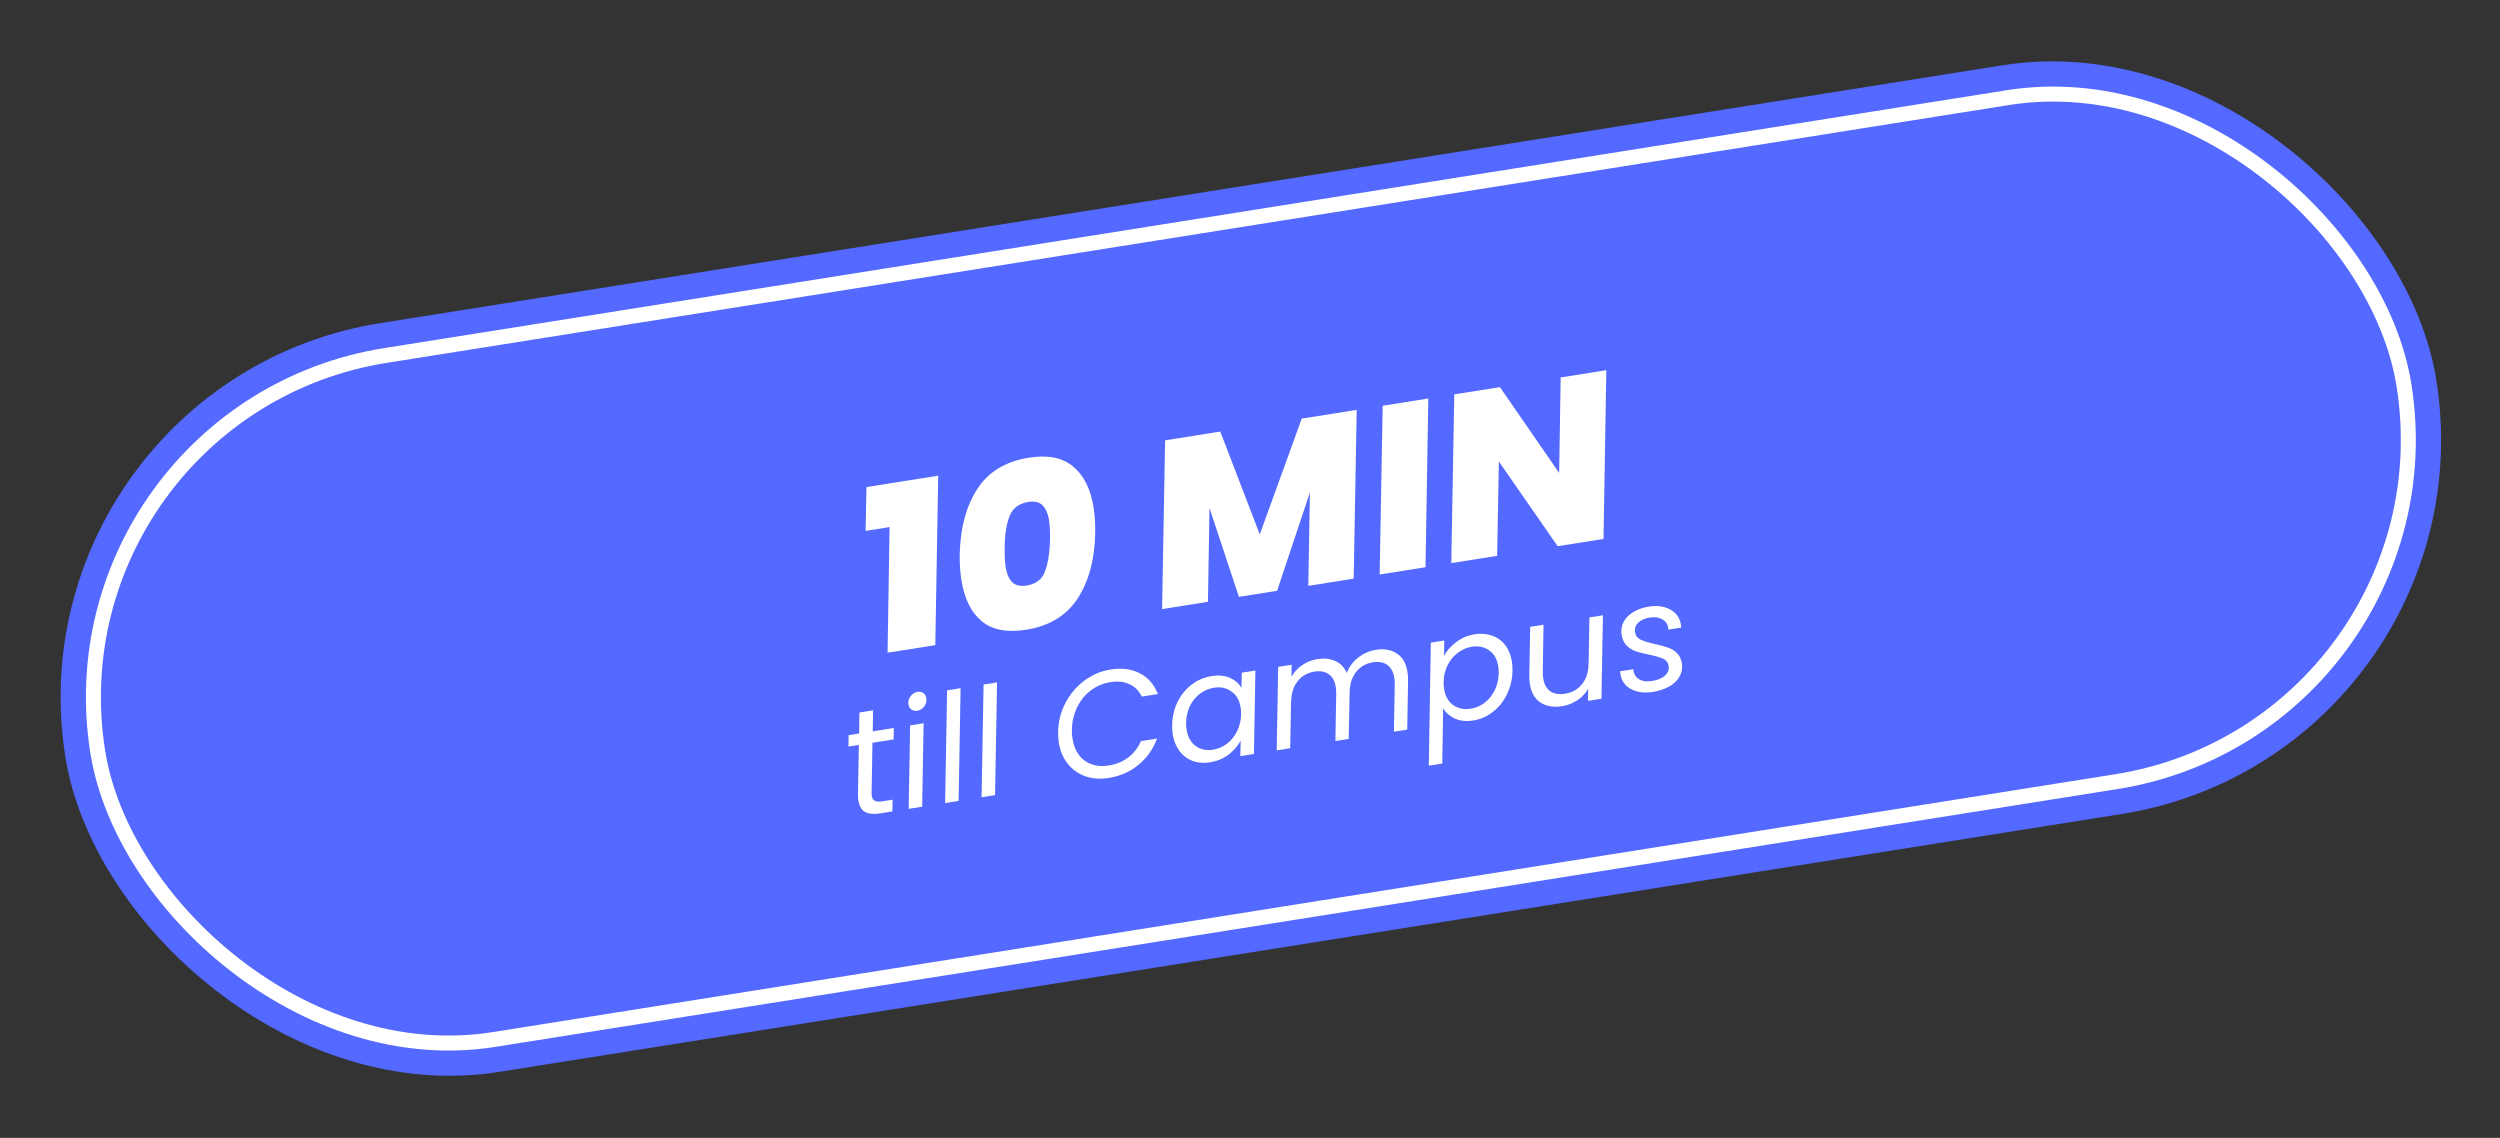 <svg width="301" height="137" viewBox="0 0 301 137" fill="none" xmlns="http://www.w3.org/2000/svg">
<rect x="0" y="0" width="301" height="137" fill="#333333" stroke="none"/>
<g clip-path="url(#clip0_85_3701)">
<rect x="0.709" y="46.069" width="289.046" height="91.278" rx="45.639" transform="rotate(-9.031 0.709 46.069)" fill="#5369FF"/>
<path d="M104.217 63.92L104.326 58.643L112.96 57.271L112.61 77.674L106.864 78.587L107.104 63.461L104.217 63.92Z" fill="white"/>
<path d="M115.549 66.746C115.62 63.573 116.324 60.951 117.662 58.88C118.999 56.809 121.07 55.551 123.873 55.106C126.171 54.74 127.953 55.099 129.217 56.182C130.497 57.243 131.31 58.866 131.658 61.053C131.821 62.081 131.89 63.114 131.863 64.153C131.811 67.322 131.109 69.953 129.755 72.046C128.399 74.12 126.329 75.378 123.544 75.821C121.246 76.186 119.457 75.838 118.177 74.777C116.916 73.713 116.11 72.079 115.759 69.873C115.599 68.864 115.529 67.822 115.549 66.746ZM126.425 65.017C126.433 63.981 126.394 63.192 126.308 62.65C126.18 61.847 125.922 61.246 125.533 60.848C125.144 60.45 124.566 60.312 123.8 60.434C122.697 60.609 121.953 61.168 121.566 62.111C121.18 63.053 120.977 64.312 120.959 65.886C120.952 66.921 120.992 67.72 121.081 68.28C121.209 69.084 121.467 69.685 121.856 70.083C122.245 70.481 122.832 70.617 123.617 70.493C124.72 70.317 125.447 69.771 125.799 68.852C126.167 67.913 126.376 66.634 126.425 65.017Z" fill="white"/>
<path d="M163.347 49.349L162.984 69.667L157.518 70.536L157.714 59.297L153.762 71.133L149.165 71.863L145.624 61.161L145.437 72.456L139.915 73.334L140.278 53.015L146.921 51.959L151.676 64.337L156.731 50.4L163.347 49.349Z" fill="white"/>
<path d="M171.968 47.978L171.633 68.292L166.111 69.17L166.474 48.852L171.968 47.978Z" fill="white"/>
<path d="M193.065 64.886L187.543 65.763L180.462 55.566L180.256 66.922L174.734 67.799L175.096 47.481L180.59 46.608L187.722 56.941L187.906 45.445L193.4 44.572L193.065 64.886Z" fill="white"/>
<path d="M104.943 95.351C104.936 95.535 104.942 95.692 104.963 95.823C105.01 96.12 105.133 96.32 105.333 96.422C105.544 96.523 105.857 96.54 106.273 96.474L107.469 96.284L107.437 97.697L105.975 97.93C105.202 98.053 104.595 97.996 104.156 97.762C103.728 97.525 103.46 97.067 103.352 96.39C103.311 96.128 103.294 95.869 103.302 95.611L103.403 89.689L102.154 89.887L102.174 88.513L103.44 88.311L103.477 85.782L105.118 85.521L105.081 88.05L107.614 87.648L107.594 89.022L105.044 89.428L104.943 95.351Z" fill="white"/>
<path d="M110.434 85.572C110.172 85.614 109.939 85.565 109.734 85.427C109.539 85.275 109.421 85.069 109.38 84.807C109.323 84.45 109.406 84.126 109.627 83.835C109.847 83.532 110.13 83.353 110.475 83.298C110.748 83.254 110.981 83.303 111.174 83.443C111.367 83.583 111.486 83.79 111.529 84.063C111.586 84.42 111.504 84.75 111.284 85.053C111.062 85.344 110.779 85.517 110.434 85.572ZM111.203 87.077L111.027 97.127L109.404 97.385L109.58 87.335L111.203 87.077Z" fill="white"/>
<path d="M115.655 82.859L115.416 96.429L113.793 96.687L114.032 83.117L115.655 82.859Z" fill="white"/>
<path d="M120.045 82.161L119.806 95.731L118.183 95.989L118.421 82.419L120.045 82.161Z" fill="white"/>
<path d="M127.395 88.143C127.416 86.896 127.707 85.734 128.267 84.658C128.838 83.567 129.597 82.666 130.544 81.955C131.504 81.242 132.554 80.794 133.696 80.613C135.051 80.397 136.227 80.546 137.223 81.058C138.23 81.568 138.961 82.403 139.413 83.563L137.469 83.872C137.14 83.18 136.652 82.685 136.007 82.385C135.36 82.073 134.585 81.989 133.681 82.133C132.813 82.271 132.031 82.603 131.334 83.128C130.647 83.639 130.102 84.311 129.698 85.144C129.292 85.964 129.077 86.876 129.054 87.879C129.043 88.198 129.07 88.559 129.135 88.964C129.32 90.129 129.806 91.003 130.594 91.585C131.391 92.153 132.36 92.346 133.502 92.165C134.406 92.021 135.189 91.695 135.852 91.188C136.515 90.68 137.021 90.026 137.369 89.228L139.313 88.918C138.825 90.215 138.067 91.281 137.042 92.114C136.026 92.934 134.84 93.451 133.485 93.667C132.474 93.828 131.543 93.762 130.692 93.471C129.839 93.167 129.132 92.67 128.571 91.979C128.009 91.276 127.648 90.425 127.489 89.426C127.423 89.01 127.392 88.582 127.395 88.143Z" fill="white"/>
<path d="M141.13 87.295C141.15 86.267 141.368 85.337 141.784 84.503C142.21 83.655 142.776 82.961 143.483 82.422C144.201 81.881 145.001 81.541 145.881 81.401C146.737 81.265 147.474 81.337 148.091 81.617C148.709 81.896 149.169 82.299 149.472 82.823L149.509 80.989L151.15 80.728L150.974 90.778L149.333 91.038L149.382 89.165C149.045 89.804 148.556 90.369 147.915 90.861C147.272 91.341 146.528 91.649 145.684 91.783C144.923 91.904 144.225 91.85 143.592 91.622C142.956 91.381 142.43 90.983 142.012 90.428C141.595 89.873 141.323 89.197 141.196 88.4C141.139 88.043 141.117 87.675 141.13 87.295ZM149.427 85.994C149.435 85.737 149.416 85.466 149.371 85.18C149.233 84.312 148.863 83.67 148.26 83.254C147.667 82.824 146.973 82.672 146.176 82.799C145.57 82.895 145.01 83.13 144.496 83.505C143.994 83.877 143.591 84.368 143.285 84.977C142.98 85.587 142.82 86.27 142.807 87.028C142.799 87.285 142.819 87.563 142.866 87.86C143.006 88.74 143.372 89.395 143.965 89.825C144.555 90.243 145.249 90.389 146.046 90.262C146.652 90.166 147.206 89.932 147.708 89.559C148.219 89.173 148.628 88.675 148.933 88.066C149.249 87.443 149.413 86.752 149.427 85.994Z" fill="white"/>
<path d="M165.655 78.24C166.654 78.081 167.494 78.228 168.175 78.68C168.867 79.119 169.295 79.856 169.459 80.89C169.52 81.271 169.544 81.614 169.532 81.921L169.431 87.844L167.825 88.099L167.927 82.414C167.935 82.156 167.917 81.885 167.871 81.6C167.756 80.874 167.473 80.359 167.022 80.052C166.581 79.732 166.01 79.628 165.308 79.74C164.499 79.868 163.843 80.228 163.34 80.82C162.847 81.399 162.567 82.168 162.5 83.13L162.385 88.964L160.78 89.219L160.882 83.534C160.886 83.252 160.866 82.975 160.823 82.702C160.71 81.988 160.427 81.478 159.976 81.172C159.535 80.852 158.964 80.748 158.262 80.859C157.418 80.994 156.742 81.381 156.235 82.023C155.725 82.653 155.463 83.493 155.447 84.544L155.441 84.508L155.34 90.084L153.717 90.341L153.893 80.292L155.516 80.034L155.49 81.483C155.814 80.907 156.251 80.436 156.802 80.067C157.353 79.7 157.955 79.463 158.609 79.36C159.43 79.229 160.149 79.304 160.766 79.584C161.396 79.862 161.856 80.343 162.148 81.028C162.443 80.274 162.905 79.652 163.534 79.162C164.175 78.67 164.882 78.363 165.655 78.24Z" fill="white"/>
<path d="M173.858 78.966C174.197 78.339 174.688 77.785 175.331 77.305C175.973 76.813 176.709 76.501 177.542 76.369C178.303 76.248 179 76.302 179.634 76.53C180.277 76.745 180.807 77.124 181.223 77.667C181.636 78.199 181.906 78.863 182.033 79.66C182.088 80.005 182.111 80.379 182.102 80.783C182.08 81.798 181.857 82.736 181.433 83.595C181.021 84.453 180.457 85.159 179.74 85.712C179.035 86.263 178.248 86.607 177.38 86.745C176.548 86.877 175.817 86.804 175.188 86.526C174.568 86.235 174.09 85.829 173.751 85.31L173.651 91.928L172.028 92.186L172.27 77.371L173.893 77.113L173.858 78.966ZM180.443 81.046C180.451 80.789 180.431 80.512 180.384 80.214C180.246 79.346 179.883 78.709 179.294 78.303C178.703 77.885 178.003 77.74 177.195 77.868C176.6 77.963 176.047 78.203 175.536 78.589C175.022 78.964 174.608 79.462 174.292 80.085C173.987 80.695 173.826 81.373 173.811 82.119C173.803 82.376 173.822 82.653 173.87 82.951C174.008 83.819 174.373 84.468 174.966 84.898C175.568 85.314 176.268 85.459 177.064 85.332C177.671 85.236 178.225 85.001 178.727 84.629C179.238 84.243 179.647 83.745 179.952 83.136C180.268 82.513 180.431 81.816 180.443 81.046Z" fill="white"/>
<path d="M192.992 74.078L192.815 84.127L191.192 84.385L191.215 82.918C190.902 83.48 190.464 83.946 189.901 84.316C189.338 84.686 188.73 84.923 188.076 85.027C187.053 85.189 186.189 85.046 185.484 84.597C184.789 84.135 184.359 83.386 184.194 82.352C184.153 82.09 184.13 81.759 184.127 81.357L184.234 75.47L185.839 75.214L185.752 80.879C185.744 81.136 185.762 81.402 185.806 81.675C185.921 82.4 186.205 82.922 186.658 83.24C187.121 83.545 187.709 83.64 188.422 83.527C189.279 83.391 189.961 83.008 190.471 82.378C190.992 81.747 191.255 80.907 191.259 79.858L191.267 79.911L191.369 74.336L192.992 74.078Z" fill="white"/>
<path d="M199.024 83.305C198.001 83.467 197.124 83.357 196.393 82.973C195.661 82.59 195.23 81.988 195.1 81.167C195.075 81.013 195.063 80.899 195.064 80.825L196.651 80.573C196.685 81.092 196.9 81.485 197.296 81.751C197.703 82.015 198.24 82.094 198.906 81.989C199.572 81.883 200.087 81.673 200.452 81.359C200.826 81.031 200.977 80.635 200.903 80.172C200.841 79.779 200.625 79.496 200.256 79.323C199.887 79.15 199.337 78.988 198.606 78.836C197.964 78.707 197.43 78.572 197.006 78.432C196.581 78.292 196.204 78.066 195.874 77.752C195.542 77.427 195.331 76.985 195.242 76.426C195.155 75.879 195.233 75.367 195.474 74.89C195.727 74.411 196.115 74.014 196.638 73.699C197.171 73.371 197.8 73.149 198.525 73.034C199.524 72.875 200.384 72.994 201.106 73.391C201.827 73.789 202.252 74.392 202.381 75.2C202.405 75.355 202.418 75.475 202.42 75.56L200.868 75.807L200.852 75.59C200.776 75.114 200.532 74.769 200.12 74.554C199.718 74.325 199.22 74.258 198.625 74.353C198.042 74.445 197.582 74.653 197.243 74.975C196.916 75.295 196.787 75.675 196.857 76.115C196.923 76.531 197.148 76.831 197.53 77.014C197.913 77.197 198.49 77.373 199.26 77.543C199.904 77.685 200.427 77.827 200.828 77.971C201.227 78.103 201.584 78.32 201.901 78.623C202.217 78.927 202.417 79.34 202.5 79.863C202.591 80.434 202.498 80.961 202.221 81.443C201.956 81.924 201.544 82.325 200.986 82.646C200.427 82.966 199.773 83.186 199.024 83.305Z" fill="white"/>
<rect x="5.225" y="49.346" width="281.155" height="83.386" rx="41.693" transform="rotate(-9.031 5.225 49.346)" stroke="white" stroke-width="1.806"/>
</g>
<defs>
<clipPath id="clip0_85_3701">
<rect x="0.709" y="46.069" width="289.046" height="91.278" rx="45.639" transform="rotate(-9.031 0.709 46.069)" fill="white"/>
</clipPath>
</defs>
</svg>
